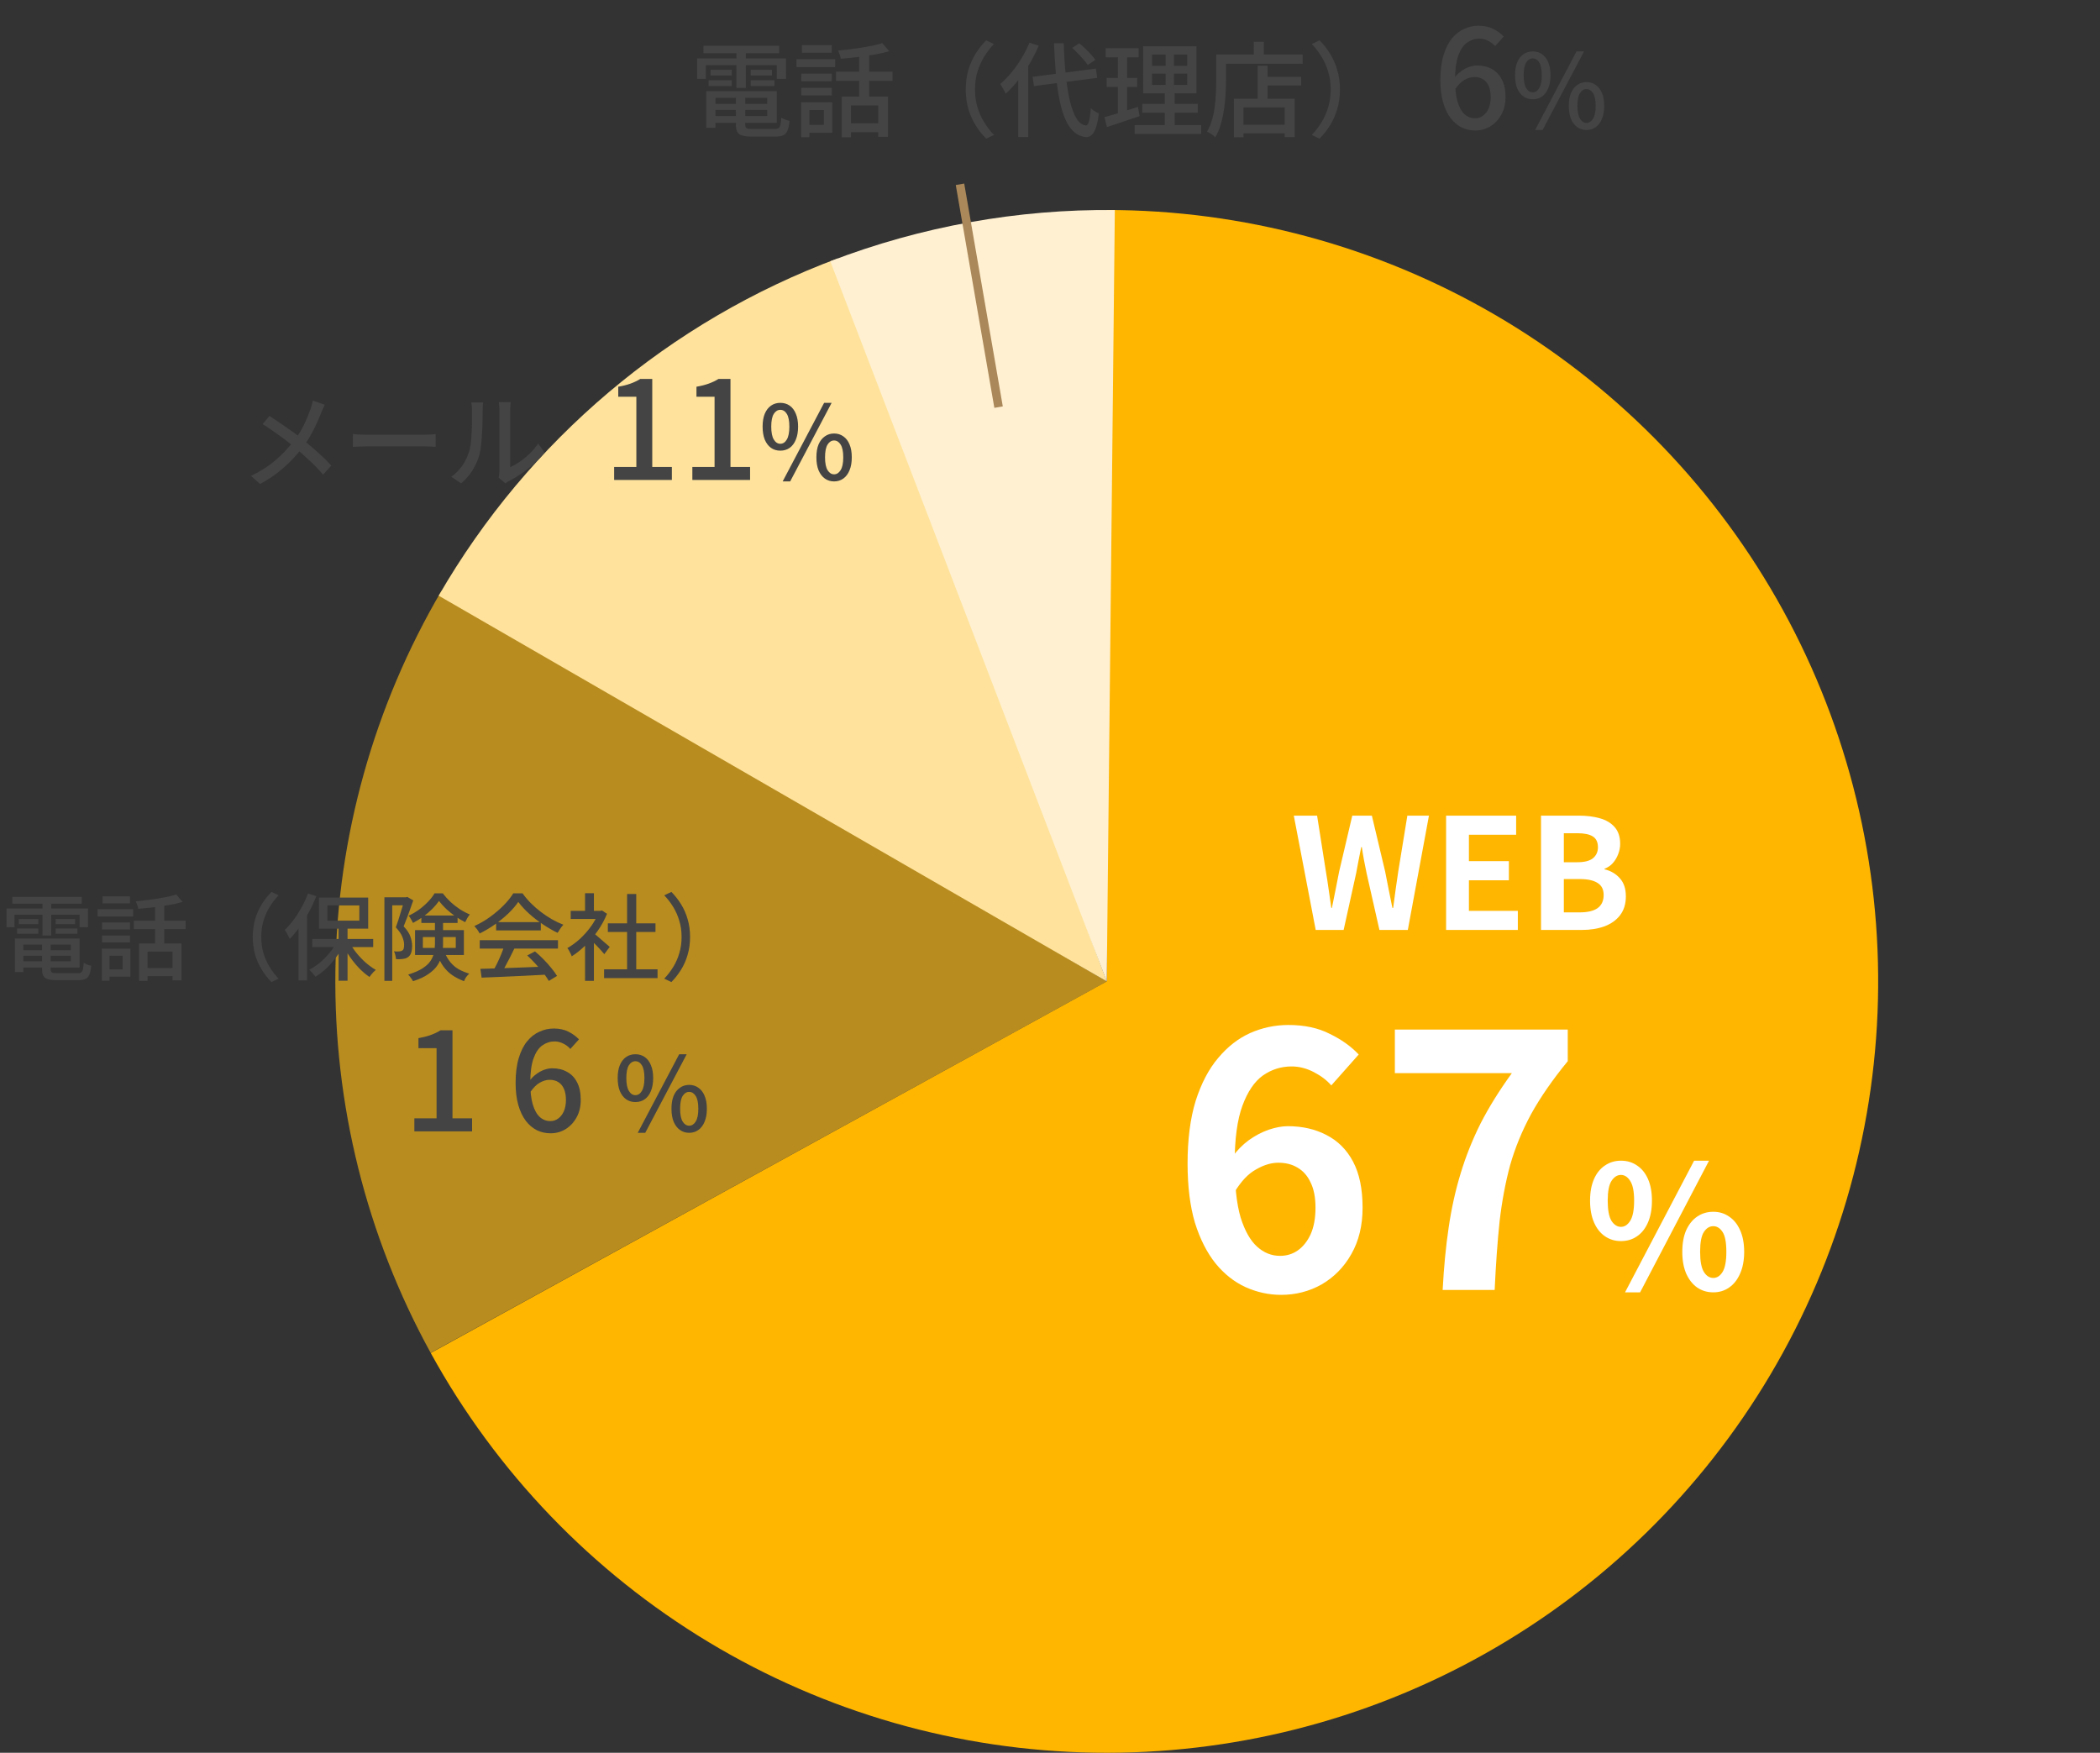 <svg width="490" height="409" viewBox="0 0 490 409" fill="none" xmlns="http://www.w3.org/2000/svg">
<rect x="0" y="0" width="490" height="409" fill="#333333" stroke="none"/>
<path d="M258.242 49C289.998 49 321.19 57.401 348.65 73.352C376.11 89.302 398.862 112.233 414.596 139.817C430.33 167.402 438.486 198.658 438.236 230.414C437.987 262.169 429.341 293.293 413.176 320.627C397.01 347.962 373.901 370.532 346.194 386.049C318.486 401.566 287.167 409.477 255.415 408.978C223.662 408.479 192.607 399.589 165.401 383.209C138.194 366.83 115.806 343.544 100.507 315.716L258.242 229L258.242 49Z" fill="#FFB600"/>
<path d="M100.485 315.677C85.477 288.36 77.818 257.614 78.26 226.449C78.702 195.283 87.229 164.767 103.006 137.886L258.242 229L100.485 315.677Z" fill="#FFBC14" fill-opacity="0.65"/>
<path d="M102.357 139C123.301 102.725 156.239 74.89 195.499 60.289L258.242 229L102.357 139Z" fill="#FFE39C"/>
<path d="M193.736 60.956C214.916 52.825 237.441 48.772 260.127 49.01L258.242 229L193.736 60.956Z" fill="#FFF0D1"/>
<path d="M306.999 217L301.887 190.324H307.323L309.375 203.356C309.615 204.748 309.831 206.152 310.023 207.568C310.239 208.984 310.443 210.412 310.635 211.852H310.779C311.067 210.412 311.355 208.984 311.643 207.568C311.931 206.152 312.207 204.748 312.471 203.356L315.531 190.324H320.103L323.199 203.356C323.487 204.724 323.763 206.128 324.027 207.568C324.315 208.984 324.603 210.412 324.891 211.852H325.071C325.263 210.412 325.455 208.984 325.647 207.568C325.863 206.152 326.067 204.748 326.259 203.356L328.383 190.324H333.423L328.491 217H321.867L318.879 203.788C318.663 202.756 318.459 201.736 318.267 200.728C318.075 199.696 317.907 198.676 317.763 197.668H317.619C317.427 198.676 317.223 199.696 317.007 200.728C316.815 201.736 316.623 202.756 316.431 203.788L313.515 217H306.999ZM337.421 217V190.324H353.765V194.788H342.749V200.944H352.073V205.408H342.749V212.536H354.161V217H337.421ZM359.569 217V190.324H368.389C370.213 190.324 371.845 190.528 373.285 190.936C374.749 191.344 375.901 192.028 376.741 192.988C377.605 193.948 378.037 195.256 378.037 196.912C378.037 197.728 377.881 198.532 377.569 199.324C377.281 200.092 376.873 200.776 376.345 201.376C375.817 201.976 375.169 202.42 374.401 202.708V202.852C375.841 203.188 377.029 203.884 377.965 204.94C378.901 205.972 379.369 207.376 379.369 209.152C379.369 210.928 378.913 212.404 378.001 213.58C377.113 214.732 375.889 215.596 374.329 216.172C372.793 216.724 371.041 217 369.073 217H359.569ZM364.897 201.196H368.029C369.709 201.196 370.933 200.884 371.701 200.26C372.469 199.612 372.853 198.76 372.853 197.704C372.853 196.528 372.457 195.688 371.665 195.184C370.873 194.68 369.673 194.428 368.065 194.428H364.897V201.196ZM364.897 212.896H368.605C370.429 212.896 371.809 212.572 372.745 211.924C373.705 211.252 374.185 210.22 374.185 208.828C374.185 207.532 373.705 206.596 372.745 206.02C371.809 205.42 370.429 205.12 368.605 205.12H364.897V212.896Z" fill="white"/>
<path d="M298.912 302.148C296.069 302.148 293.309 301.547 290.63 300.344C288.006 299.141 285.683 297.31 283.66 294.85C281.637 292.335 280.025 289.165 278.822 285.338C277.674 281.457 277.1 276.837 277.1 271.48C277.1 265.849 277.729 260.984 278.986 256.884C280.298 252.784 282.047 249.449 284.234 246.88C286.421 244.256 288.908 242.315 291.696 241.058C294.539 239.801 297.518 239.172 300.634 239.172C304.351 239.172 307.549 239.855 310.228 241.222C312.961 242.534 315.23 244.147 317.034 246.06L310.638 253.276C309.599 252.073 308.233 251.035 306.538 250.16C304.843 249.285 303.121 248.848 301.372 248.848C298.912 248.848 296.671 249.559 294.648 250.98C292.68 252.401 291.095 254.752 289.892 258.032C288.689 261.312 288.088 265.795 288.088 271.48C288.088 276.728 288.553 280.937 289.482 284.108C290.466 287.224 291.751 289.493 293.336 290.914C294.921 292.335 296.698 293.046 298.666 293.046C300.197 293.046 301.563 292.636 302.766 291.816C304.023 290.941 305.035 289.684 305.8 288.044C306.565 286.349 306.948 284.272 306.948 281.812C306.948 279.407 306.565 277.439 305.8 275.908C305.089 274.377 304.078 273.229 302.766 272.464C301.509 271.699 300.005 271.316 298.256 271.316C296.616 271.316 294.894 271.835 293.09 272.874C291.286 273.858 289.619 275.607 288.088 278.122L287.514 270.004C288.607 268.473 289.892 267.161 291.368 266.068C292.899 264.975 294.457 264.155 296.042 263.608C297.682 263.061 299.158 262.788 300.47 262.788C303.859 262.788 306.866 263.471 309.49 264.838C312.169 266.205 314.246 268.282 315.722 271.07C317.198 273.858 317.936 277.439 317.936 281.812C317.936 285.967 317.061 289.575 315.312 292.636C313.617 295.643 311.321 297.993 308.424 299.688C305.527 301.328 302.356 302.148 298.912 302.148ZM336.619 301C336.893 295.752 337.357 290.914 338.013 286.486C338.669 282.003 339.599 277.794 340.801 273.858C342.004 269.867 343.562 265.959 345.475 262.132C347.443 258.305 349.876 254.397 352.773 250.406H325.467V240.238H365.811V247.618C362.313 251.882 359.47 255.982 357.283 259.918C355.151 263.854 353.511 267.845 352.363 271.89C351.27 275.935 350.45 280.309 349.903 285.01C349.411 289.711 349.029 295.041 348.755 301H336.619ZM378.214 289.6C376.828 289.6 375.588 289.227 374.494 288.48C373.401 287.733 372.548 286.653 371.934 285.24C371.321 283.827 371.014 282.133 371.014 280.16C371.014 278.187 371.321 276.507 371.934 275.12C372.548 273.733 373.401 272.68 374.494 271.96C375.588 271.213 376.828 270.84 378.214 270.84C379.654 270.84 380.908 271.213 381.974 271.96C383.068 272.68 383.921 273.733 384.534 275.12C385.148 276.507 385.454 278.187 385.454 280.16C385.454 282.133 385.148 283.827 384.534 285.24C383.921 286.653 383.068 287.733 381.974 288.48C380.908 289.227 379.654 289.6 378.214 289.6ZM378.214 286.28C379.068 286.28 379.788 285.813 380.374 284.88C380.988 283.92 381.294 282.347 381.294 280.16C381.294 278 380.988 276.467 380.374 275.56C379.788 274.627 379.068 274.16 378.214 274.16C377.361 274.16 376.628 274.627 376.014 275.56C375.428 276.467 375.134 278 375.134 280.16C375.134 282.347 375.428 283.92 376.014 284.88C376.628 285.813 377.361 286.28 378.214 286.28ZM379.174 301.56L395.294 270.84H398.774L382.694 301.56H379.174ZM399.774 301.56C398.361 301.56 397.108 301.187 396.014 300.44C394.948 299.693 394.094 298.613 393.454 297.2C392.841 295.787 392.534 294.093 392.534 292.12C392.534 290.12 392.841 288.427 393.454 287.04C394.094 285.653 394.948 284.6 396.014 283.88C397.108 283.133 398.361 282.76 399.774 282.76C401.161 282.76 402.388 283.133 403.454 283.88C404.548 284.6 405.401 285.653 406.014 287.04C406.654 288.427 406.974 290.12 406.974 292.12C406.974 294.093 406.654 295.787 406.014 297.2C405.401 298.613 404.548 299.693 403.454 300.44C402.388 301.187 401.161 301.56 399.774 301.56ZM399.774 298.2C400.628 298.2 401.348 297.733 401.934 296.8C402.521 295.84 402.814 294.28 402.814 292.12C402.814 289.907 402.521 288.36 401.934 287.48C401.348 286.573 400.628 286.12 399.774 286.12C398.894 286.12 398.161 286.573 397.574 287.48C396.988 288.36 396.694 289.907 396.694 292.12C396.694 294.28 396.988 295.84 397.574 296.8C398.161 297.733 398.894 298.2 399.774 298.2Z" fill="white"/>
<path d="M224 43L233 95" stroke="#AB8859" stroke-width="2"/>
<path d="M4.488 221.72H17.38V223.018H4.488V221.72ZM4.532 218.992H18.568V225.768H4.532V224.316H16.522V220.422H4.532V218.992ZM9.812 219.74H11.814V226.164C11.814 226.56 11.917 226.817 12.122 226.934C12.327 227.037 12.767 227.088 13.442 227.088C13.574 227.088 13.787 227.088 14.08 227.088C14.388 227.088 14.733 227.088 15.114 227.088C15.495 227.088 15.877 227.088 16.258 227.088C16.639 227.088 16.991 227.088 17.314 227.088C17.637 227.088 17.886 227.088 18.062 227.088C18.443 227.088 18.729 227.029 18.92 226.912C19.125 226.795 19.265 226.567 19.338 226.23C19.426 225.878 19.492 225.357 19.536 224.668C19.756 224.815 20.035 224.954 20.372 225.086C20.709 225.203 21.017 225.291 21.296 225.35C21.208 226.23 21.061 226.912 20.856 227.396C20.665 227.895 20.357 228.239 19.932 228.43C19.521 228.621 18.942 228.716 18.194 228.716C18.077 228.716 17.849 228.716 17.512 228.716C17.189 228.716 16.815 228.716 16.39 228.716C15.965 228.716 15.539 228.716 15.114 228.716C14.689 228.716 14.307 228.716 13.97 228.716C13.647 228.716 13.42 228.716 13.288 228.716C12.393 228.716 11.689 228.643 11.176 228.496C10.677 228.364 10.325 228.107 10.12 227.726C9.915 227.359 9.812 226.839 9.812 226.164V219.74ZM3.476 218.992H5.456V226.824H3.476V218.992ZM2.882 209.29H19.074V210.874H2.882V209.29ZM4.4 214.438H8.932V215.648H4.4V214.438ZM3.982 216.66H8.932V217.892H3.982V216.66ZM12.98 216.66H18.062V217.892H12.98V216.66ZM12.98 214.438H17.534V215.648H12.98V214.438ZM9.922 209.928H11.946V218.31H9.922V209.928ZM1.518 211.996H20.526V216.374H18.568V213.448H3.388V216.374H1.518V211.996ZM32.45 220.158H42.35V228.76H40.26V222.05H34.43V228.87H32.45V220.158ZM41.118 208.718L42.614 210.456C41.675 210.735 40.619 210.977 39.446 211.182C38.273 211.387 37.07 211.563 35.838 211.71C34.606 211.857 33.411 211.974 32.252 212.062C32.223 211.827 32.149 211.541 32.032 211.204C31.915 210.852 31.79 210.559 31.658 210.324C32.494 210.236 33.345 210.141 34.21 210.038C35.09 209.935 35.948 209.818 36.784 209.686C37.635 209.539 38.427 209.393 39.16 209.246C39.908 209.085 40.561 208.909 41.118 208.718ZM36.19 210.566H38.324V221.104H36.19V210.566ZM31.218 214.834H43.318V216.792H31.218V214.834ZM33.748 225.878H41.272V227.77H33.748V225.878ZM23.804 215.252H30.338V216.88H23.804V215.252ZM23.936 209.158H30.316V210.786H23.936V209.158ZM23.804 218.288H30.338V219.916H23.804V218.288ZM22.77 212.15H31.064V213.844H22.77V212.15ZM24.86 221.368H30.426V227.902H24.86V226.208H28.622V223.04H24.86V221.368ZM23.76 221.368H25.542V228.848H23.76V221.368ZM58.982 218.64C58.982 217.144 59.165 215.758 59.532 214.482C59.913 213.206 60.434 212.04 61.094 210.984C61.754 209.928 62.502 208.975 63.338 208.124L65.01 208.916C64.203 209.752 63.499 210.669 62.898 211.666C62.297 212.649 61.82 213.719 61.468 214.878C61.131 216.022 60.962 217.276 60.962 218.64C60.962 219.989 61.131 221.243 61.468 222.402C61.82 223.561 62.297 224.631 62.898 225.614C63.499 226.597 64.203 227.513 65.01 228.364L63.338 229.156C62.502 228.305 61.754 227.352 61.094 226.296C60.434 225.24 59.913 224.074 59.532 222.798C59.165 221.507 58.982 220.121 58.982 218.64ZM79.002 216.088H81.092V228.848H79.002V216.088ZM72.864 219.102H87.076V220.994H72.864V219.102ZM81.576 219.916C82.001 220.752 82.544 221.581 83.204 222.402C83.864 223.209 84.583 223.957 85.36 224.646C86.137 225.321 86.915 225.878 87.692 226.318C87.531 226.45 87.355 226.611 87.164 226.802C86.973 226.993 86.797 227.191 86.636 227.396C86.475 227.616 86.335 227.807 86.218 227.968C85.426 227.44 84.641 226.78 83.864 225.988C83.087 225.181 82.368 224.309 81.708 223.37C81.048 222.431 80.476 221.471 79.992 220.488L81.576 219.916ZM78.628 219.74L80.278 220.334C79.779 221.346 79.178 222.336 78.474 223.304C77.77 224.272 77 225.152 76.164 225.944C75.328 226.736 74.47 227.396 73.59 227.924C73.487 227.748 73.348 227.557 73.172 227.352C73.011 227.161 72.842 226.971 72.666 226.78C72.49 226.575 72.321 226.406 72.16 226.274C73.011 225.849 73.847 225.291 74.668 224.602C75.504 223.898 76.259 223.128 76.934 222.292C77.623 221.456 78.188 220.605 78.628 219.74ZM76.384 211.27V214.834H83.842V211.27H76.384ZM74.426 209.444H85.91V216.704H74.426V209.444ZM71.874 208.476L73.81 209.114C73.326 210.346 72.754 211.578 72.094 212.81C71.434 214.027 70.723 215.171 69.96 216.242C69.197 217.313 68.413 218.266 67.606 219.102C67.533 218.926 67.43 218.706 67.298 218.442C67.166 218.178 67.019 217.914 66.858 217.65C66.711 217.386 66.579 217.166 66.462 216.99C67.181 216.301 67.87 215.509 68.53 214.614C69.205 213.705 69.828 212.729 70.4 211.688C70.972 210.632 71.463 209.561 71.874 208.476ZM69.652 214.328L71.632 212.37L71.654 212.392V228.782H69.652V214.328ZM89.694 209.378H94.996V211.248H91.52V228.87H89.694V209.378ZM94.38 209.378H94.732L95.04 209.29L96.426 210.104C96.221 210.72 95.986 211.387 95.722 212.106C95.473 212.81 95.216 213.514 94.952 214.218C94.688 214.907 94.431 215.553 94.182 216.154C94.989 217.005 95.517 217.811 95.766 218.574C96.03 219.322 96.162 220.026 96.162 220.686C96.162 221.317 96.089 221.859 95.942 222.314C95.795 222.754 95.546 223.099 95.194 223.348C95.033 223.465 94.842 223.561 94.622 223.634C94.417 223.693 94.204 223.737 93.984 223.766C93.515 223.825 92.987 223.839 92.4 223.81C92.385 223.546 92.334 223.238 92.246 222.886C92.173 222.534 92.063 222.233 91.916 221.984C92.165 221.999 92.393 222.013 92.598 222.028C92.803 222.028 92.987 222.021 93.148 222.006C93.441 221.991 93.676 221.925 93.852 221.808C94.028 221.705 94.145 221.537 94.204 221.302C94.263 221.053 94.292 220.759 94.292 220.422C94.292 219.879 94.153 219.271 93.874 218.596C93.61 217.921 93.104 217.188 92.356 216.396C92.547 215.883 92.737 215.333 92.928 214.746C93.119 214.145 93.302 213.551 93.478 212.964C93.669 212.377 93.837 211.827 93.984 211.314C94.145 210.786 94.277 210.339 94.38 209.972V209.378ZM98.318 213.624H106.766V215.362H98.318V213.624ZM102.432 210.236C102.021 210.837 101.501 211.453 100.87 212.084C100.239 212.715 99.535 213.316 98.758 213.888C97.981 214.445 97.181 214.937 96.36 215.362C96.257 215.113 96.103 214.819 95.898 214.482C95.707 214.145 95.524 213.873 95.348 213.668C96.184 213.287 96.991 212.817 97.768 212.26C98.545 211.688 99.249 211.072 99.88 210.412C100.525 209.737 101.031 209.085 101.398 208.454H103.312C103.84 209.143 104.441 209.811 105.116 210.456C105.805 211.087 106.539 211.659 107.316 212.172C108.093 212.671 108.863 213.074 109.626 213.382C109.435 213.617 109.237 213.903 109.032 214.24C108.841 214.577 108.68 214.893 108.548 215.186C107.8 214.819 107.045 214.372 106.282 213.844C105.519 213.301 104.801 212.722 104.126 212.106C103.466 211.475 102.901 210.852 102.432 210.236ZM98.67 218.662V221.192H106.348V218.662H98.67ZM96.844 217.034H108.24V222.842H96.844V217.034ZM101.486 214.636H103.378V220.378C103.378 221.185 103.29 221.999 103.114 222.82C102.938 223.627 102.608 224.411 102.124 225.174C101.64 225.922 100.929 226.619 99.99 227.264C99.066 227.924 97.856 228.489 96.36 228.958C96.301 228.811 96.199 228.635 96.052 228.43C95.92 228.239 95.781 228.049 95.634 227.858C95.487 227.667 95.355 227.521 95.238 227.418C96.631 226.978 97.746 226.494 98.582 225.966C99.418 225.423 100.041 224.844 100.452 224.228C100.863 223.612 101.134 222.974 101.266 222.314C101.413 221.654 101.486 220.994 101.486 220.334V214.636ZM103.598 221.896C104.038 222.996 104.544 223.883 105.116 224.558C105.688 225.233 106.333 225.775 107.052 226.186C107.785 226.582 108.599 226.919 109.494 227.198C109.245 227.418 109.003 227.682 108.768 227.99C108.548 228.313 108.387 228.635 108.284 228.958C107.287 228.577 106.392 228.122 105.6 227.594C104.808 227.066 104.097 226.377 103.466 225.526C102.85 224.675 102.307 223.59 101.838 222.27L103.598 221.896ZM112.09 226.076C113.395 226.047 114.899 226.003 116.6 225.944C118.316 225.885 120.127 225.819 122.034 225.746C123.955 225.673 125.862 225.599 127.754 225.526L127.666 227.418C125.847 227.521 124.007 227.616 122.144 227.704C120.296 227.792 118.529 227.873 116.842 227.946C115.17 228.019 113.681 228.078 112.376 228.122L112.09 226.076ZM111.936 219.388H130.196V221.346H111.936V219.388ZM115.764 215.164H126.192V217.1H115.764V215.164ZM117.678 220.664L120.032 221.302C119.695 222.006 119.335 222.732 118.954 223.48C118.587 224.213 118.213 224.925 117.832 225.614C117.451 226.289 117.091 226.897 116.754 227.44L114.906 226.824C115.243 226.252 115.588 225.614 115.94 224.91C116.292 224.191 116.622 223.458 116.93 222.71C117.238 221.962 117.487 221.28 117.678 220.664ZM123.024 222.952L124.828 222.006C125.503 222.563 126.17 223.179 126.83 223.854C127.49 224.529 128.091 225.203 128.634 225.878C129.191 226.553 129.639 227.169 129.976 227.726L128.062 228.892C127.739 228.335 127.307 227.704 126.764 227C126.221 226.311 125.62 225.614 124.96 224.91C124.315 224.191 123.669 223.539 123.024 222.952ZM120.934 210.456C120.347 211.321 119.585 212.209 118.646 213.118C117.707 214.013 116.659 214.871 115.5 215.692C114.356 216.499 113.161 217.21 111.914 217.826C111.841 217.65 111.731 217.459 111.584 217.254C111.452 217.034 111.305 216.829 111.144 216.638C110.983 216.433 110.829 216.249 110.682 216.088C111.958 215.516 113.183 214.805 114.356 213.954C115.529 213.103 116.585 212.201 117.524 211.248C118.463 210.295 119.211 209.363 119.768 208.454H121.924C122.511 209.275 123.171 210.053 123.904 210.786C124.637 211.519 125.422 212.201 126.258 212.832C127.094 213.463 127.945 214.027 128.81 214.526C129.69 215.025 130.57 215.443 131.45 215.78C131.201 216.044 130.959 216.352 130.724 216.704C130.504 217.041 130.299 217.364 130.108 217.672C128.979 217.129 127.835 216.469 126.676 215.692C125.517 214.915 124.439 214.079 123.442 213.184C122.445 212.275 121.609 211.365 120.934 210.456ZM140.954 226.186H153.428V228.232H140.954V226.186ZM141.834 215.45H152.944V217.474H141.834V215.45ZM146.322 208.608H148.456V227.176H146.322V208.608ZM133.166 212.546H140.426V214.438H133.166V212.546ZM136.51 219.52L138.578 217.056V228.87H136.51V219.52ZM136.51 208.432H138.578V213.448H136.51V208.432ZM138.358 217.628C138.563 217.76 138.842 217.98 139.194 218.288C139.561 218.596 139.949 218.933 140.36 219.3C140.785 219.652 141.167 219.982 141.504 220.29C141.856 220.583 142.113 220.803 142.274 220.95L140.998 222.644C140.793 222.38 140.529 222.072 140.206 221.72C139.883 221.353 139.531 220.979 139.15 220.598C138.783 220.217 138.424 219.857 138.072 219.52C137.735 219.168 137.449 218.889 137.214 218.684L138.358 217.628ZM139.678 212.546H140.074L140.47 212.458L141.636 213.228C141.079 214.607 140.36 215.927 139.48 217.188C138.6 218.449 137.632 219.593 136.576 220.62C135.535 221.632 134.479 222.475 133.408 223.15C133.349 222.959 133.254 222.739 133.122 222.49C133.005 222.241 132.88 221.999 132.748 221.764C132.616 221.529 132.491 221.353 132.374 221.236C133.386 220.664 134.369 219.945 135.322 219.08C136.275 218.2 137.133 217.232 137.896 216.176C138.659 215.105 139.253 214.027 139.678 212.942V212.546ZM161.018 218.64C161.018 220.121 160.827 221.507 160.446 222.798C160.079 224.074 159.566 225.24 158.906 226.296C158.246 227.352 157.498 228.305 156.662 229.156L154.99 228.364C155.797 227.513 156.501 226.597 157.102 225.614C157.703 224.631 158.173 223.561 158.51 222.402C158.862 221.243 159.038 219.989 159.038 218.64C159.038 217.276 158.862 216.022 158.51 214.878C158.173 213.719 157.703 212.649 157.102 211.666C156.501 210.669 155.797 209.752 154.99 208.916L156.662 208.124C157.498 208.975 158.246 209.928 158.906 210.984C159.566 212.04 160.079 213.206 160.446 214.482C160.827 215.758 161.018 217.144 161.018 218.64ZM96.683 264V260.96H101.867V244.576H97.642V242.24C98.752 242.048 99.712 241.803 100.523 241.504C101.355 241.205 102.112 240.843 102.795 240.416H105.579V260.96H110.155V264H96.683ZM128.469 264.448C127.338 264.448 126.282 264.213 125.301 263.744C124.319 263.253 123.455 262.528 122.709 261.568C121.962 260.587 121.375 259.36 120.949 257.888C120.522 256.416 120.309 254.677 120.309 252.672C120.309 250.411 120.554 248.48 121.045 246.88C121.535 245.259 122.197 243.947 123.029 242.944C123.861 241.941 124.81 241.205 125.877 240.736C126.943 240.245 128.053 240 129.205 240C130.527 240 131.669 240.245 132.629 240.736C133.61 241.227 134.431 241.824 135.093 242.528L133.077 244.768C132.65 244.256 132.106 243.84 131.445 243.52C130.783 243.179 130.101 243.008 129.397 243.008C128.373 243.008 127.423 243.317 126.549 243.936C125.695 244.533 125.013 245.536 124.501 246.944C123.989 248.352 123.733 250.261 123.733 252.672C123.733 254.699 123.925 256.373 124.309 257.696C124.693 258.997 125.237 259.979 125.941 260.64C126.645 261.28 127.466 261.6 128.405 261.6C129.109 261.6 129.727 261.397 130.261 260.992C130.815 260.587 131.253 260.021 131.573 259.296C131.893 258.549 132.053 257.675 132.053 256.672C132.053 255.669 131.903 254.816 131.605 254.112C131.306 253.408 130.869 252.875 130.293 252.512C129.738 252.149 129.045 251.968 128.213 251.968C127.509 251.968 126.751 252.192 125.941 252.64C125.151 253.088 124.394 253.856 123.669 254.944L123.541 252.256C123.989 251.616 124.511 251.083 125.109 250.656C125.706 250.208 126.325 249.867 126.965 249.632C127.626 249.397 128.255 249.28 128.853 249.28C130.175 249.28 131.327 249.557 132.309 250.112C133.311 250.645 134.09 251.456 134.645 252.544C135.221 253.632 135.509 255.008 135.509 256.672C135.509 258.229 135.178 259.595 134.517 260.768C133.877 261.92 133.023 262.827 131.957 263.488C130.911 264.128 129.749 264.448 128.469 264.448ZM148.254 257.16C147.438 257.16 146.718 256.944 146.094 256.512C145.47 256.064 144.982 255.424 144.63 254.592C144.294 253.744 144.126 252.728 144.126 251.544C144.126 250.36 144.294 249.36 144.63 248.544C144.982 247.712 145.47 247.08 146.094 246.648C146.718 246.216 147.438 246 148.254 246C149.086 246 149.814 246.216 150.438 246.648C151.062 247.08 151.542 247.712 151.878 248.544C152.23 249.36 152.406 250.36 152.406 251.544C152.406 252.728 152.23 253.744 151.878 254.592C151.542 255.424 151.062 256.064 150.438 256.512C149.814 256.944 149.086 257.16 148.254 257.16ZM148.254 255.552C148.878 255.552 149.382 255.224 149.766 254.568C150.166 253.912 150.366 252.904 150.366 251.544C150.366 250.184 150.166 249.192 149.766 248.568C149.382 247.944 148.878 247.632 148.254 247.632C147.646 247.632 147.142 247.944 146.742 248.568C146.342 249.192 146.142 250.184 146.142 251.544C146.142 252.904 146.342 253.912 146.742 254.568C147.142 255.224 147.646 255.552 148.254 255.552ZM148.806 264.336L158.478 246H160.23L150.558 264.336H148.806ZM160.806 264.336C159.99 264.336 159.27 264.112 158.646 263.664C158.022 263.216 157.534 262.576 157.182 261.744C156.846 260.912 156.678 259.904 156.678 258.72C156.678 257.52 156.846 256.512 157.182 255.696C157.534 254.88 158.022 254.256 158.646 253.824C159.27 253.376 159.99 253.152 160.806 253.152C161.622 253.152 162.342 253.376 162.966 253.824C163.59 254.256 164.07 254.88 164.406 255.696C164.758 256.512 164.934 257.52 164.934 258.72C164.934 259.904 164.758 260.912 164.406 261.744C164.07 262.576 163.59 263.216 162.966 263.664C162.342 264.112 161.622 264.336 160.806 264.336ZM160.806 262.68C161.414 262.68 161.918 262.36 162.318 261.72C162.734 261.08 162.942 260.08 162.942 258.72C162.942 257.344 162.734 256.344 162.318 255.72C161.918 255.096 161.414 254.784 160.806 254.784C160.198 254.784 159.694 255.096 159.294 255.72C158.894 256.344 158.694 257.344 158.694 258.72C158.694 260.08 158.894 261.08 159.294 261.72C159.694 262.36 160.198 262.68 160.806 262.68Z" fill="#444444"/>
<path d="M75.776 94.456C75.648 94.696 75.496 95.016 75.32 95.416C75.144 95.8 75.008 96.128 74.912 96.4C74.608 97.184 74.24 98.04 73.808 98.968C73.392 99.896 72.912 100.832 72.368 101.776C71.84 102.704 71.24 103.592 70.568 104.44C69.832 105.416 68.984 106.4 68.024 107.392C67.064 108.384 65.984 109.352 64.784 110.296C63.584 111.24 62.216 112.12 60.68 112.936L58.568 111.04C60.792 109.984 62.696 108.768 64.28 107.392C65.88 106.016 67.296 104.528 68.528 102.928C69.52 101.664 70.32 100.4 70.928 99.136C71.536 97.856 72.048 96.624 72.464 95.44C72.56 95.168 72.656 94.848 72.752 94.48C72.848 94.096 72.928 93.76 72.992 93.472L75.776 94.456ZM62.864 97.048C63.472 97.432 64.112 97.856 64.784 98.32C65.472 98.784 66.16 99.256 66.848 99.736C67.552 100.216 68.216 100.688 68.84 101.152C69.464 101.616 70.008 102.04 70.472 102.424C71.72 103.416 72.928 104.44 74.096 105.496C75.28 106.552 76.352 107.6 77.312 108.64L75.392 110.752C74.368 109.568 73.312 108.472 72.224 107.464C71.152 106.456 70.008 105.44 68.792 104.416C68.36 104.048 67.856 103.64 67.28 103.192C66.72 102.744 66.104 102.28 65.432 101.8C64.776 101.32 64.096 100.84 63.392 100.36C62.688 99.864 61.984 99.4 61.28 98.968L62.864 97.048ZM82.328 101.296C82.6 101.312 82.928 101.336 83.312 101.368C83.712 101.384 84.136 101.4 84.584 101.416C85.048 101.432 85.488 101.44 85.904 101.44C86.224 101.44 86.664 101.44 87.224 101.44C87.784 101.44 88.416 101.44 89.12 101.44C89.84 101.44 90.592 101.44 91.376 101.44C92.16 101.44 92.936 101.44 93.704 101.44C94.488 101.44 95.224 101.44 95.912 101.44C96.6 101.44 97.208 101.44 97.736 101.44C98.264 101.44 98.672 101.44 98.96 101.44C99.536 101.44 100.056 101.424 100.52 101.392C100.984 101.344 101.36 101.312 101.648 101.296V104.272C101.376 104.256 100.992 104.232 100.496 104.2C100 104.168 99.488 104.152 98.96 104.152C98.688 104.152 98.28 104.152 97.736 104.152C97.208 104.152 96.6 104.152 95.912 104.152C95.224 104.152 94.488 104.152 93.704 104.152C92.936 104.152 92.16 104.152 91.376 104.152C90.592 104.152 89.84 104.152 89.12 104.152C88.416 104.152 87.784 104.152 87.224 104.152C86.664 104.152 86.224 104.152 85.904 104.152C85.248 104.152 84.592 104.168 83.936 104.2C83.28 104.216 82.744 104.24 82.328 104.272V101.296ZM116.36 111.472C116.408 111.264 116.448 111.032 116.48 110.776C116.512 110.504 116.528 110.232 116.528 109.96C116.528 109.784 116.528 109.432 116.528 108.904C116.528 108.36 116.528 107.704 116.528 106.936C116.528 106.152 116.528 105.312 116.528 104.416C116.528 103.504 116.528 102.592 116.528 101.68C116.528 100.752 116.528 99.888 116.528 99.088C116.528 98.288 116.528 97.592 116.528 97C116.528 96.408 116.528 95.992 116.528 95.752C116.528 95.256 116.504 94.832 116.456 94.48C116.408 94.128 116.384 93.912 116.384 93.832H119.168C119.168 93.912 119.144 94.128 119.096 94.48C119.064 94.832 119.048 95.256 119.048 95.752C119.048 95.992 119.048 96.392 119.048 96.952C119.048 97.512 119.048 98.176 119.048 98.944C119.048 99.696 119.048 100.504 119.048 101.368C119.048 102.216 119.048 103.064 119.048 103.912C119.048 104.744 119.048 105.52 119.048 106.24C119.048 106.96 119.048 107.568 119.048 108.064C119.048 108.56 119.048 108.88 119.048 109.024C119.752 108.704 120.496 108.28 121.28 107.752C122.064 107.208 122.832 106.576 123.584 105.856C124.336 105.136 125 104.352 125.576 103.504L127.04 105.568C126.352 106.48 125.544 107.352 124.616 108.184C123.704 109.016 122.744 109.776 121.736 110.464C120.744 111.152 119.784 111.728 118.856 112.192C118.632 112.304 118.448 112.408 118.304 112.504C118.16 112.616 118.04 112.712 117.944 112.792L116.36 111.472ZM105.296 111.256C106.336 110.536 107.2 109.664 107.888 108.64C108.576 107.6 109.096 106.528 109.448 105.424C109.624 104.896 109.76 104.232 109.856 103.432C109.952 102.632 110.016 101.784 110.048 100.888C110.096 99.976 110.12 99.08 110.12 98.2C110.136 97.32 110.144 96.536 110.144 95.848C110.144 95.432 110.128 95.072 110.096 94.768C110.064 94.464 110.016 94.176 109.952 93.904H112.736C112.736 93.968 112.72 94.104 112.688 94.312C112.672 94.504 112.656 94.736 112.64 95.008C112.624 95.264 112.616 95.536 112.616 95.824C112.616 96.512 112.608 97.32 112.592 98.248C112.576 99.16 112.536 100.104 112.472 101.08C112.424 102.056 112.352 102.984 112.256 103.864C112.176 104.744 112.048 105.48 111.872 106.072C111.52 107.384 110.976 108.616 110.24 109.768C109.504 110.92 108.624 111.928 107.6 112.792L105.296 111.256ZM143.298 112V108.96H148.482V92.576H144.258V90.24C145.367 90.048 146.327 89.803 147.138 89.504C147.97 89.205 148.727 88.843 149.41 88.416H152.194V108.96H156.77V112H143.298ZM161.548 112V108.96H166.732V92.576H162.508V90.24C163.617 90.048 164.577 89.803 165.388 89.504C166.22 89.205 166.977 88.843 167.66 88.416H170.444V108.96H175.02V112H161.548ZM182.07 105.16C181.254 105.16 180.534 104.944 179.91 104.512C179.286 104.064 178.798 103.424 178.446 102.592C178.11 101.744 177.942 100.728 177.942 99.544C177.942 98.36 178.11 97.36 178.446 96.544C178.798 95.712 179.286 95.08 179.91 94.648C180.534 94.216 181.254 94 182.07 94C182.902 94 183.63 94.216 184.254 94.648C184.878 95.08 185.358 95.712 185.694 96.544C186.046 97.36 186.222 98.36 186.222 99.544C186.222 100.728 186.046 101.744 185.694 102.592C185.358 103.424 184.878 104.064 184.254 104.512C183.63 104.944 182.902 105.16 182.07 105.16ZM182.07 103.552C182.694 103.552 183.198 103.224 183.582 102.568C183.982 101.912 184.182 100.904 184.182 99.544C184.182 98.184 183.982 97.192 183.582 96.568C183.198 95.944 182.694 95.632 182.07 95.632C181.462 95.632 180.958 95.944 180.558 96.568C180.158 97.192 179.958 98.184 179.958 99.544C179.958 100.904 180.158 101.912 180.558 102.568C180.958 103.224 181.462 103.552 182.07 103.552ZM182.622 112.336L192.294 94H194.046L184.374 112.336H182.622ZM194.622 112.336C193.806 112.336 193.086 112.112 192.462 111.664C191.838 111.216 191.35 110.576 190.998 109.744C190.662 108.912 190.494 107.904 190.494 106.72C190.494 105.52 190.662 104.512 190.998 103.696C191.35 102.88 191.838 102.256 192.462 101.824C193.086 101.376 193.806 101.152 194.622 101.152C195.438 101.152 196.158 101.376 196.782 101.824C197.406 102.256 197.886 102.88 198.222 103.696C198.574 104.512 198.75 105.52 198.75 106.72C198.75 107.904 198.574 108.912 198.222 109.744C197.886 110.576 197.406 111.216 196.782 111.664C196.158 112.112 195.438 112.336 194.622 112.336ZM194.622 110.68C195.23 110.68 195.734 110.36 196.134 109.72C196.55 109.08 196.758 108.08 196.758 106.72C196.758 105.344 196.55 104.344 196.134 103.72C195.734 103.096 195.23 102.784 194.622 102.784C194.014 102.784 193.51 103.096 193.11 103.72C192.71 104.344 192.51 105.344 192.51 106.72C192.51 108.08 192.71 109.08 193.11 109.72C193.51 110.36 194.014 110.68 194.622 110.68Z" fill="#444444"/>
<path d="M165.896 24.24H179.96V25.656H165.896V24.24ZM165.944 21.264H181.256V28.656H165.944V27.072H179.024V22.824H165.944V21.264ZM171.704 22.08H173.888V29.088C173.888 29.52 174 29.8 174.224 29.928C174.448 30.04 174.928 30.096 175.664 30.096C175.808 30.096 176.04 30.096 176.36 30.096C176.696 30.096 177.072 30.096 177.488 30.096C177.904 30.096 178.32 30.096 178.736 30.096C179.152 30.096 179.536 30.096 179.888 30.096C180.24 30.096 180.512 30.096 180.704 30.096C181.12 30.096 181.432 30.032 181.64 29.904C181.864 29.776 182.016 29.528 182.096 29.16C182.192 28.776 182.264 28.208 182.312 27.456C182.552 27.616 182.856 27.768 183.224 27.912C183.592 28.04 183.928 28.136 184.232 28.2C184.136 29.16 183.976 29.904 183.752 30.432C183.544 30.976 183.208 31.352 182.744 31.56C182.296 31.768 181.664 31.872 180.848 31.872C180.72 31.872 180.472 31.872 180.104 31.872C179.752 31.872 179.344 31.872 178.88 31.872C178.416 31.872 177.952 31.872 177.488 31.872C177.024 31.872 176.608 31.872 176.24 31.872C175.888 31.872 175.64 31.872 175.496 31.872C174.52 31.872 173.752 31.792 173.192 31.632C172.648 31.488 172.264 31.208 172.04 30.792C171.816 30.392 171.704 29.824 171.704 29.088V22.08ZM164.792 21.264H166.952V29.808H164.792V21.264ZM164.144 10.68H181.808V12.408H164.144V10.68ZM165.8 16.296H170.744V17.616H165.8V16.296ZM165.344 18.72H170.744V20.064H165.344V18.72ZM175.16 18.72H180.704V20.064H175.16V18.72ZM175.16 16.296H180.128V17.616H175.16V16.296ZM171.824 11.376H174.032V20.52H171.824V11.376ZM162.656 13.632H183.392V18.408H181.256V15.216H164.696V18.408H162.656V13.632ZM196.4 22.536H207.2V31.92H204.92V24.6H198.56V32.04H196.4V22.536ZM205.856 10.056L207.488 11.952C206.464 12.256 205.312 12.52 204.032 12.744C202.752 12.968 201.44 13.16 200.096 13.32C198.752 13.48 197.448 13.608 196.184 13.704C196.152 13.448 196.072 13.136 195.944 12.768C195.816 12.384 195.68 12.064 195.536 11.808C196.448 11.712 197.376 11.608 198.32 11.496C199.28 11.384 200.216 11.256 201.128 11.112C202.056 10.952 202.92 10.792 203.72 10.632C204.536 10.456 205.248 10.264 205.856 10.056ZM200.48 12.072H202.808V23.568H200.48V12.072ZM195.056 16.728H208.256V18.864H195.056V16.728ZM197.816 28.776H206.024V30.84H197.816V28.776ZM186.968 17.184H194.096V18.96H186.968V17.184ZM187.112 10.536H194.072V12.312H187.112V10.536ZM186.968 20.496H194.096V22.272H186.968V20.496ZM185.84 13.8H194.888V15.648H185.84V13.8ZM188.12 23.856H194.192V30.984H188.12V29.136H192.224V25.68H188.12V23.856ZM186.92 23.856H188.864V32.016H186.92V23.856ZM225.344 20.88C225.344 19.248 225.544 17.736 225.944 16.344C226.36 14.952 226.928 13.68 227.648 12.528C228.368 11.376 229.184 10.336 230.096 9.408L231.92 10.272C231.04 11.184 230.272 12.184 229.616 13.272C228.96 14.344 228.44 15.512 228.056 16.776C227.688 18.024 227.504 19.392 227.504 20.88C227.504 22.352 227.688 23.72 228.056 24.984C228.44 26.248 228.96 27.416 229.616 28.488C230.272 29.56 231.04 30.56 231.92 31.488L230.096 32.352C229.184 31.424 228.368 30.384 227.648 29.232C226.928 28.08 226.36 26.808 225.944 25.416C225.544 24.008 225.344 22.496 225.344 20.88ZM240.944 17.928L255.704 16.008L256.016 18.168L241.256 20.088L240.944 17.928ZM250.16 11.184L251.84 10.104C252.304 10.472 252.776 10.888 253.256 11.352C253.736 11.816 254.184 12.28 254.6 12.744C255.016 13.192 255.344 13.608 255.584 13.992L253.784 15.168C253.56 14.8 253.248 14.384 252.848 13.92C252.448 13.456 252.016 12.984 251.552 12.504C251.088 12.008 250.624 11.568 250.16 11.184ZM240.2 9.96L242.36 10.656C241.768 12.08 241.064 13.48 240.248 14.856C239.432 16.216 238.544 17.496 237.584 18.696C236.64 19.896 235.672 20.952 234.68 21.864C234.6 21.688 234.48 21.456 234.32 21.168C234.176 20.88 234.016 20.592 233.84 20.304C233.664 20.016 233.512 19.784 233.384 19.608C234.28 18.84 235.152 17.944 236 16.92C236.848 15.896 237.632 14.792 238.352 13.608C239.072 12.424 239.688 11.208 240.2 9.96ZM237.584 16.584L239.888 14.28L239.912 14.304V31.968H237.584V16.584ZM245.936 10.104H248.216C248.28 12.744 248.432 15.208 248.672 17.496C248.912 19.768 249.232 21.776 249.632 23.52C250.048 25.248 250.56 26.616 251.168 27.624C251.792 28.616 252.52 29.168 253.352 29.28C253.656 29.296 253.904 28.968 254.096 28.296C254.288 27.624 254.432 26.608 254.528 25.248C254.688 25.392 254.88 25.552 255.104 25.728C255.344 25.888 255.584 26.04 255.824 26.184C256.08 26.328 256.272 26.432 256.4 26.496C256.224 27.952 255.984 29.088 255.68 29.904C255.376 30.704 255.032 31.256 254.648 31.56C254.28 31.864 253.872 32.008 253.424 31.992C252.32 31.896 251.368 31.48 250.568 30.744C249.768 30.024 249.088 29.024 248.528 27.744C247.984 26.448 247.536 24.912 247.184 23.136C246.832 21.344 246.56 19.352 246.368 17.16C246.176 14.968 246.032 12.616 245.936 10.104ZM268.808 17.184V19.824H277.016V17.184H268.808ZM268.808 12.744V15.36H277.016V12.744H268.808ZM266.744 10.8H279.176V21.768H266.744V10.8ZM266.528 24.24H279.488V26.304H266.528V24.24ZM264.752 29.184H280.28V31.248H264.752V29.184ZM257.984 11.256H265.688V13.368H257.984V11.256ZM258.224 18.192H265.328V20.28H258.224V18.192ZM257.72 27.336C258.392 27.16 259.152 26.944 260 26.688C260.848 26.432 261.744 26.152 262.688 25.848C263.632 25.544 264.576 25.24 265.52 24.936L265.904 27.096C264.592 27.544 263.264 27.992 261.92 28.44C260.576 28.888 259.36 29.296 258.272 29.664L257.72 27.336ZM260.84 12.096H263V26.904L260.84 27.288V12.096ZM271.976 11.688H273.92V20.832H274.088V30.12H271.784V20.832H271.976V11.688ZM294.536 17.928H303.608V19.944H294.536V17.928ZM289.112 29.112H300.872V31.128H289.112V29.112ZM293.456 15.336H295.76V24.168H293.456V15.336ZM287.912 23.04H302.096V31.992H299.768V25.056H290.144V32.04H287.912V23.04ZM292.544 9.744H294.896V13.968H292.544V9.744ZM284.912 12.72H303.944V14.88H284.912V12.72ZM283.784 12.72H286.064V18.864C286.064 19.808 286.032 20.848 285.968 21.984C285.904 23.12 285.784 24.28 285.608 25.464C285.448 26.648 285.2 27.808 284.864 28.944C284.544 30.064 284.12 31.088 283.592 32.016C283.464 31.888 283.28 31.736 283.04 31.56C282.8 31.384 282.552 31.216 282.296 31.056C282.04 30.912 281.824 30.8 281.648 30.72C282.144 29.856 282.536 28.92 282.824 27.912C283.112 26.904 283.32 25.872 283.448 24.816C283.592 23.744 283.68 22.704 283.712 21.696C283.76 20.672 283.784 19.728 283.784 18.864V12.72ZM312.656 20.88C312.656 22.496 312.448 24.008 312.032 25.416C311.632 26.808 311.072 28.08 310.352 29.232C309.632 30.384 308.816 31.424 307.904 32.352L306.08 31.488C306.96 30.56 307.728 29.56 308.384 28.488C309.04 27.416 309.552 26.248 309.92 24.984C310.304 23.72 310.496 22.352 310.496 20.88C310.496 19.392 310.304 18.024 309.92 16.776C309.552 15.512 309.04 14.344 308.384 13.272C307.728 12.184 306.96 11.184 306.08 10.272L307.904 9.408C308.816 10.336 309.632 11.376 310.352 12.528C311.072 13.68 311.632 14.952 312.032 16.344C312.448 17.736 312.656 19.248 312.656 20.88ZM344.247 30.448C343.116 30.448 342.06 30.213 341.079 29.744C340.097 29.253 339.233 28.528 338.487 27.568C337.74 26.587 337.153 25.36 336.727 23.888C336.3 22.416 336.087 20.677 336.087 18.672C336.087 16.411 336.332 14.48 336.823 12.88C337.313 11.259 337.975 9.947 338.807 8.944C339.639 7.941 340.588 7.205 341.655 6.736C342.721 6.245 343.831 6 344.983 6C346.305 6 347.447 6.245 348.407 6.736C349.388 7.227 350.209 7.824 350.871 8.528L348.855 10.768C348.428 10.256 347.884 9.84 347.223 9.52C346.561 9.179 345.879 9.008 345.175 9.008C344.151 9.008 343.201 9.317 342.327 9.936C341.473 10.533 340.791 11.536 340.279 12.944C339.767 14.352 339.511 16.261 339.511 18.672C339.511 20.699 339.703 22.373 340.087 23.696C340.471 24.997 341.015 25.979 341.719 26.64C342.423 27.28 343.244 27.6 344.183 27.6C344.887 27.6 345.505 27.397 346.039 26.992C346.593 26.587 347.031 26.021 347.351 25.296C347.671 24.549 347.831 23.675 347.831 22.672C347.831 21.669 347.681 20.816 347.383 20.112C347.084 19.408 346.647 18.875 346.071 18.512C345.516 18.149 344.823 17.968 343.991 17.968C343.287 17.968 342.529 18.192 341.719 18.64C340.929 19.088 340.172 19.856 339.447 20.944L339.319 18.256C339.767 17.616 340.289 17.083 340.887 16.656C341.484 16.208 342.103 15.867 342.743 15.632C343.404 15.397 344.033 15.28 344.631 15.28C345.953 15.28 347.105 15.557 348.087 16.112C349.089 16.645 349.868 17.456 350.423 18.544C350.999 19.632 351.287 21.008 351.287 22.672C351.287 24.229 350.956 25.595 350.295 26.768C349.655 27.92 348.801 28.827 347.735 29.488C346.689 30.128 345.527 30.448 344.247 30.448ZM357.633 23.16C356.817 23.16 356.097 22.944 355.473 22.512C354.849 22.064 354.361 21.424 354.009 20.592C353.673 19.744 353.505 18.728 353.505 17.544C353.505 16.36 353.673 15.36 354.009 14.544C354.361 13.712 354.849 13.08 355.473 12.648C356.097 12.216 356.817 12 357.633 12C358.465 12 359.193 12.216 359.817 12.648C360.441 13.08 360.921 13.712 361.257 14.544C361.609 15.36 361.785 16.36 361.785 17.544C361.785 18.728 361.609 19.744 361.257 20.592C360.921 21.424 360.441 22.064 359.817 22.512C359.193 22.944 358.465 23.16 357.633 23.16ZM357.633 21.552C358.257 21.552 358.761 21.224 359.145 20.568C359.545 19.912 359.745 18.904 359.745 17.544C359.745 16.184 359.545 15.192 359.145 14.568C358.761 13.944 358.257 13.632 357.633 13.632C357.025 13.632 356.521 13.944 356.121 14.568C355.721 15.192 355.521 16.184 355.521 17.544C355.521 18.904 355.721 19.912 356.121 20.568C356.521 21.224 357.025 21.552 357.633 21.552ZM358.185 30.336L367.857 12H369.609L359.937 30.336H358.185ZM370.185 30.336C369.369 30.336 368.649 30.112 368.025 29.664C367.401 29.216 366.913 28.576 366.561 27.744C366.225 26.912 366.057 25.904 366.057 24.72C366.057 23.52 366.225 22.512 366.561 21.696C366.913 20.88 367.401 20.256 368.025 19.824C368.649 19.376 369.369 19.152 370.185 19.152C371.001 19.152 371.721 19.376 372.345 19.824C372.969 20.256 373.449 20.88 373.785 21.696C374.137 22.512 374.313 23.52 374.313 24.72C374.313 25.904 374.137 26.912 373.785 27.744C373.449 28.576 372.969 29.216 372.345 29.664C371.721 30.112 371.001 30.336 370.185 30.336ZM370.185 28.68C370.793 28.68 371.297 28.36 371.697 27.72C372.113 27.08 372.321 26.08 372.321 24.72C372.321 23.344 372.113 22.344 371.697 21.72C371.297 21.096 370.793 20.784 370.185 20.784C369.577 20.784 369.073 21.096 368.673 21.72C368.273 22.344 368.073 23.344 368.073 24.72C368.073 26.08 368.273 27.08 368.673 27.72C369.073 28.36 369.577 28.68 370.185 28.68Z" fill="#444444"/>
</svg>

